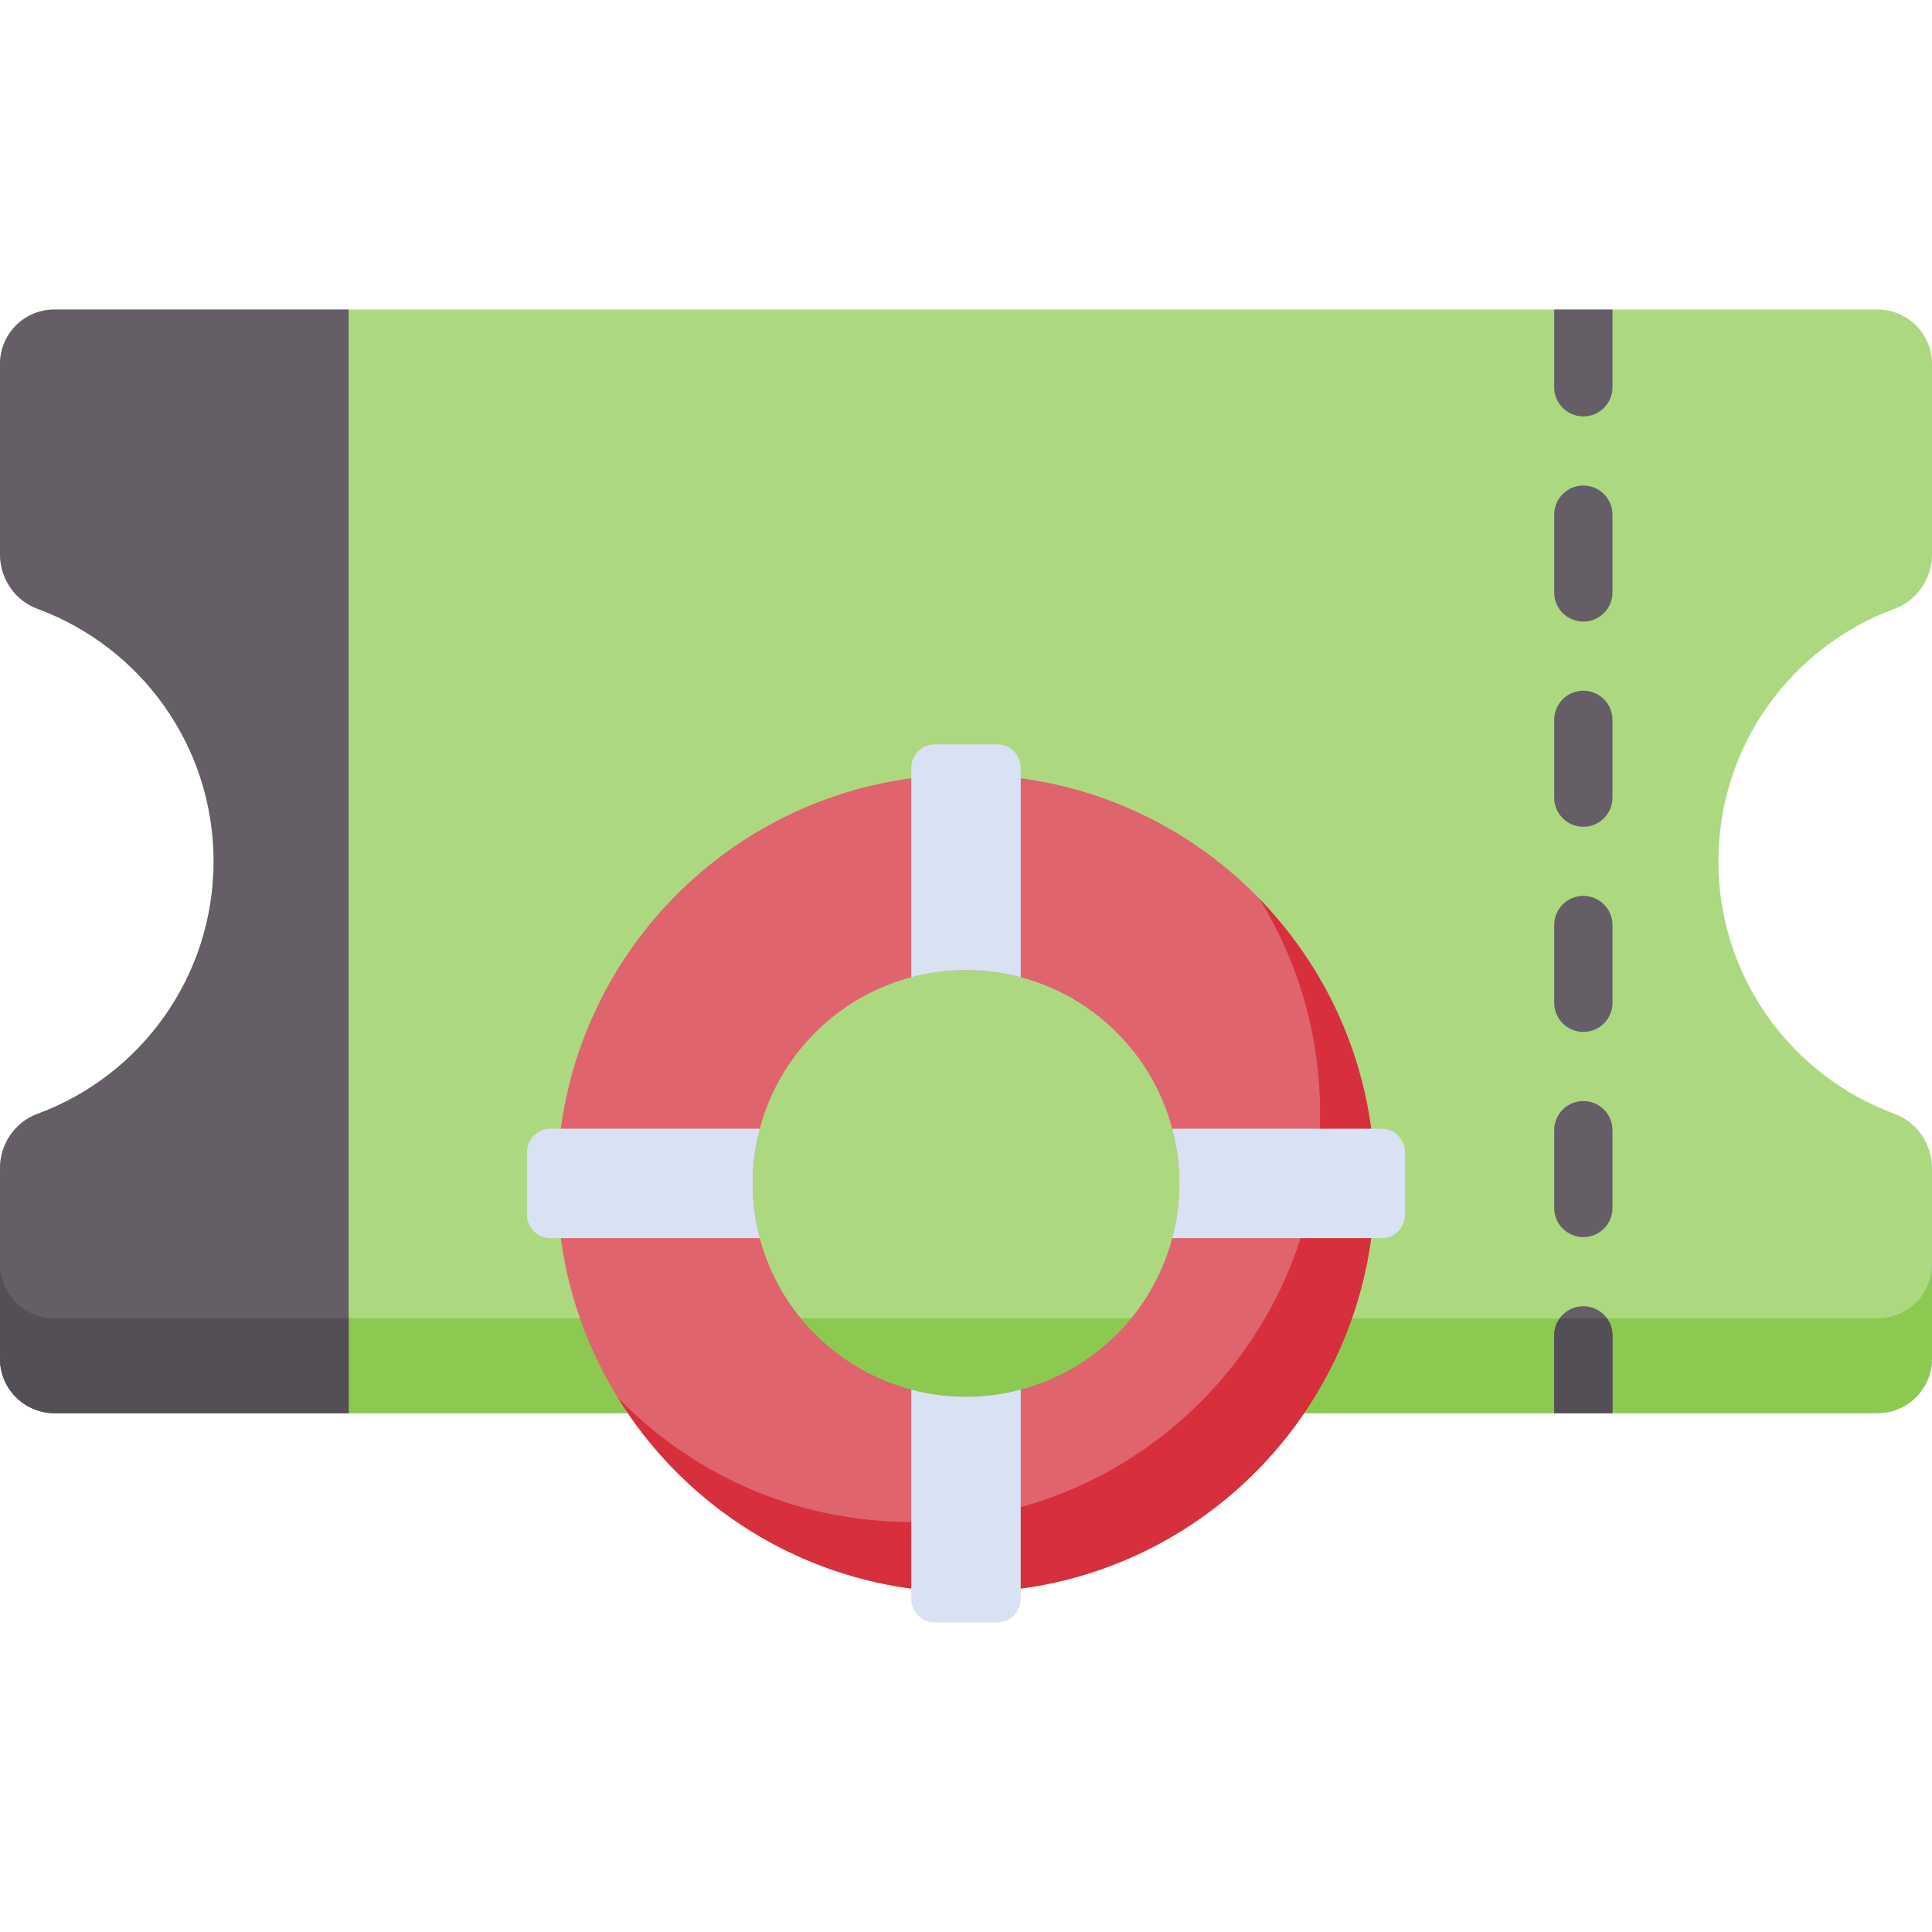 <svg id="Capa_1" enable-background="new 0 0 512 512" height="512" viewBox="0 0 512 512" width="512" xmlns="http://www.w3.org/2000/svg"><g><path d="m455.393 228.259c0-30.718 19.431-56.893 46.671-66.915 6.011-2.212 9.935-8.027 9.935-14.432v-50.463c0-7.965-6.457-14.423-14.423-14.423h-483.153c-7.966 0-14.423 6.457-14.423 14.423v50.462c0 6.405 3.924 12.221 9.935 14.432 27.24 10.022 46.671 36.197 46.671 66.915s-19.431 56.893-46.671 66.915c-6.011 2.213-9.935 8.028-9.935 14.433v50.462c0 7.965 6.457 14.423 14.423 14.423h483.155c7.965 0 14.423-6.457 14.423-14.423v-50.462c0-6.405-3.924-12.221-9.935-14.432-27.242-10.023-46.673-36.197-46.673-66.915z" fill="#acd980"/><path d="m497.577 349.365h-483.154c-7.966 0-14.423-6.457-14.423-14.422v25.126c0 7.965 6.457 14.423 14.423 14.423h483.155c7.965 0 14.423-6.457 14.423-14.423v-25.126c-.001 7.965-6.458 14.422-14.424 14.422z" fill="#8cc951"/><path d="m92.398 82.026h-77.975c-7.966 0-14.423 6.457-14.423 14.423v50.462c0 6.405 3.924 12.221 9.935 14.432 27.24 10.022 46.671 36.197 46.671 66.915s-19.431 56.893-46.671 66.915c-6.011 2.213-9.935 8.028-9.935 14.433v50.462c0 7.965 6.457 14.423 14.423 14.423h77.976v-292.465z" fill="#655e67"/><path d="m14.423 349.365c-7.966 0-14.423-6.457-14.423-14.422v25.126c0 7.965 6.457 14.423 14.423 14.423h77.976v-25.126h-77.976z" fill="#544f56"/><g fill="#655e67"><path d="m427.328 374.491v-20.604c0-4.267-3.459-7.726-7.726-7.726-4.268 0-7.726 3.459-7.726 7.726v20.604z"/><path d="m419.602 291.789c-4.268 0-7.726 3.459-7.726 7.726v20.604c0 4.267 3.459 7.726 7.726 7.726 4.268 0 7.726-3.459 7.726-7.726v-20.604c0-4.267-3.459-7.726-7.726-7.726z"/><path d="m411.875 82.026v20.604c0 4.267 3.459 7.726 7.726 7.726 4.268 0 7.726-3.459 7.726-7.726v-20.604z"/><path d="m427.328 245.143c0-4.267-3.459-7.726-7.726-7.726-4.268 0-7.726 3.459-7.726 7.726v20.604c0 4.267 3.459 7.726 7.726 7.726 4.268 0 7.726-3.459 7.726-7.726z"/><path d="m427.328 136.398c0-4.267-3.459-7.726-7.726-7.726-4.268 0-7.726 3.459-7.726 7.726v20.604c0 4.267 3.459 7.726 7.726 7.726 4.268 0 7.726-3.459 7.726-7.726z"/><path d="m427.328 190.771c0-4.267-3.459-7.726-7.726-7.726-4.268 0-7.726 3.459-7.726 7.726v20.604c0 4.267 3.459 7.726 7.726 7.726 4.268 0 7.726-3.459 7.726-7.726z"/></g><path d="m411.875 353.887v20.604h15.453v-20.604c0-1.691-.549-3.25-1.471-4.522h-12.512c-.92 1.273-1.47 2.832-1.47 4.522z" fill="#544f56"/><g><path d="m363.377 299.121c-6.449-48.23-44.648-86.428-92.878-92.878-4.74-.637-9.581-.964-14.499-.964s-9.759.326-14.499.964c-48.23 6.449-86.428 44.648-92.878 92.878-.637 4.74-.964 9.581-.964 14.499 0 4.919.326 9.759.964 14.499 6.449 48.23 44.648 86.428 92.878 92.878 4.74.637 9.581.964 14.499.964s9.759-.326 14.499-.964c48.23-6.449 86.428-44.648 92.878-92.878.637-4.74.964-9.581.964-14.499-.001-4.918-.327-9.759-.964-14.499zm-92.878 69.148c-4.623 1.228-9.487 1.88-14.499 1.88s-9.876-.653-14.499-1.88c-19.566-5.175-34.974-20.583-40.149-40.149-1.228-4.623-1.88-9.487-1.88-14.499s.653-9.876 1.88-14.499c5.175-19.566 20.583-34.974 40.149-40.149 4.623-1.228 9.487-1.88 14.499-1.88s9.876.653 14.499 1.88c19.566 5.175 34.974 20.583 40.149 40.149 1.228 4.623 1.88 9.488 1.88 14.499 0 5.012-.653 9.876-1.88 14.499-5.175 19.565-20.583 34.974-40.149 40.149z" fill="#df646e"/><path d="m363.377 299.121c-3.146-23.527-13.862-44.653-29.598-60.885 7.775 12.611 13.048 26.927 15.099 42.265.637 4.74.964 9.581.964 14.499s-.326 9.76-.964 14.499c-6.449 48.23-44.648 86.429-92.878 92.878-4.74.637-9.581.964-14.499.964-4.919 0-9.759-.326-14.499-.964-24.702-3.303-46.759-14.949-63.28-31.992 16.672 27.042 44.888 46.214 77.779 50.612 4.74.637 9.581.964 14.499.964s9.759-.326 14.499-.964c48.23-6.449 86.428-44.648 92.878-92.878.637-4.74.964-9.581.964-14.499-.001-4.918-.327-9.759-.964-14.499z" fill="#d82f3c"/><g fill="#d8e2f3"><path d="m270.499 203.484v55.489c-4.623-1.228-9.487-1.88-14.499-1.88s-9.876.653-14.499 1.88v-55.489c0-3.433 2.783-6.216 6.216-6.216h16.566c3.433 0 6.216 2.783 6.216 6.216z"/><path d="m270.499 368.269v55.489c0 3.433-2.783 6.216-6.216 6.216h-16.566c-3.433 0-6.216-2.783-6.216-6.216v-55.489c4.623 1.228 9.487 1.88 14.499 1.88s9.876-.653 14.499-1.88z"/><path d="m372.353 305.338v16.566c0 3.433-2.783 6.216-6.216 6.216h-55.489c1.228-4.623 1.88-9.487 1.88-14.499s-.653-9.876-1.88-14.499h55.489c3.433-.001 6.216 2.783 6.216 6.216z"/><path d="m199.471 313.621c0 5.012.653 9.876 1.88 14.499h-55.489c-3.433 0-6.216-2.783-6.216-6.216v-16.566c0-3.433 2.783-6.216 6.216-6.216h55.489c-1.227 4.623-1.88 9.487-1.88 14.499z"/></g></g></g></svg>
